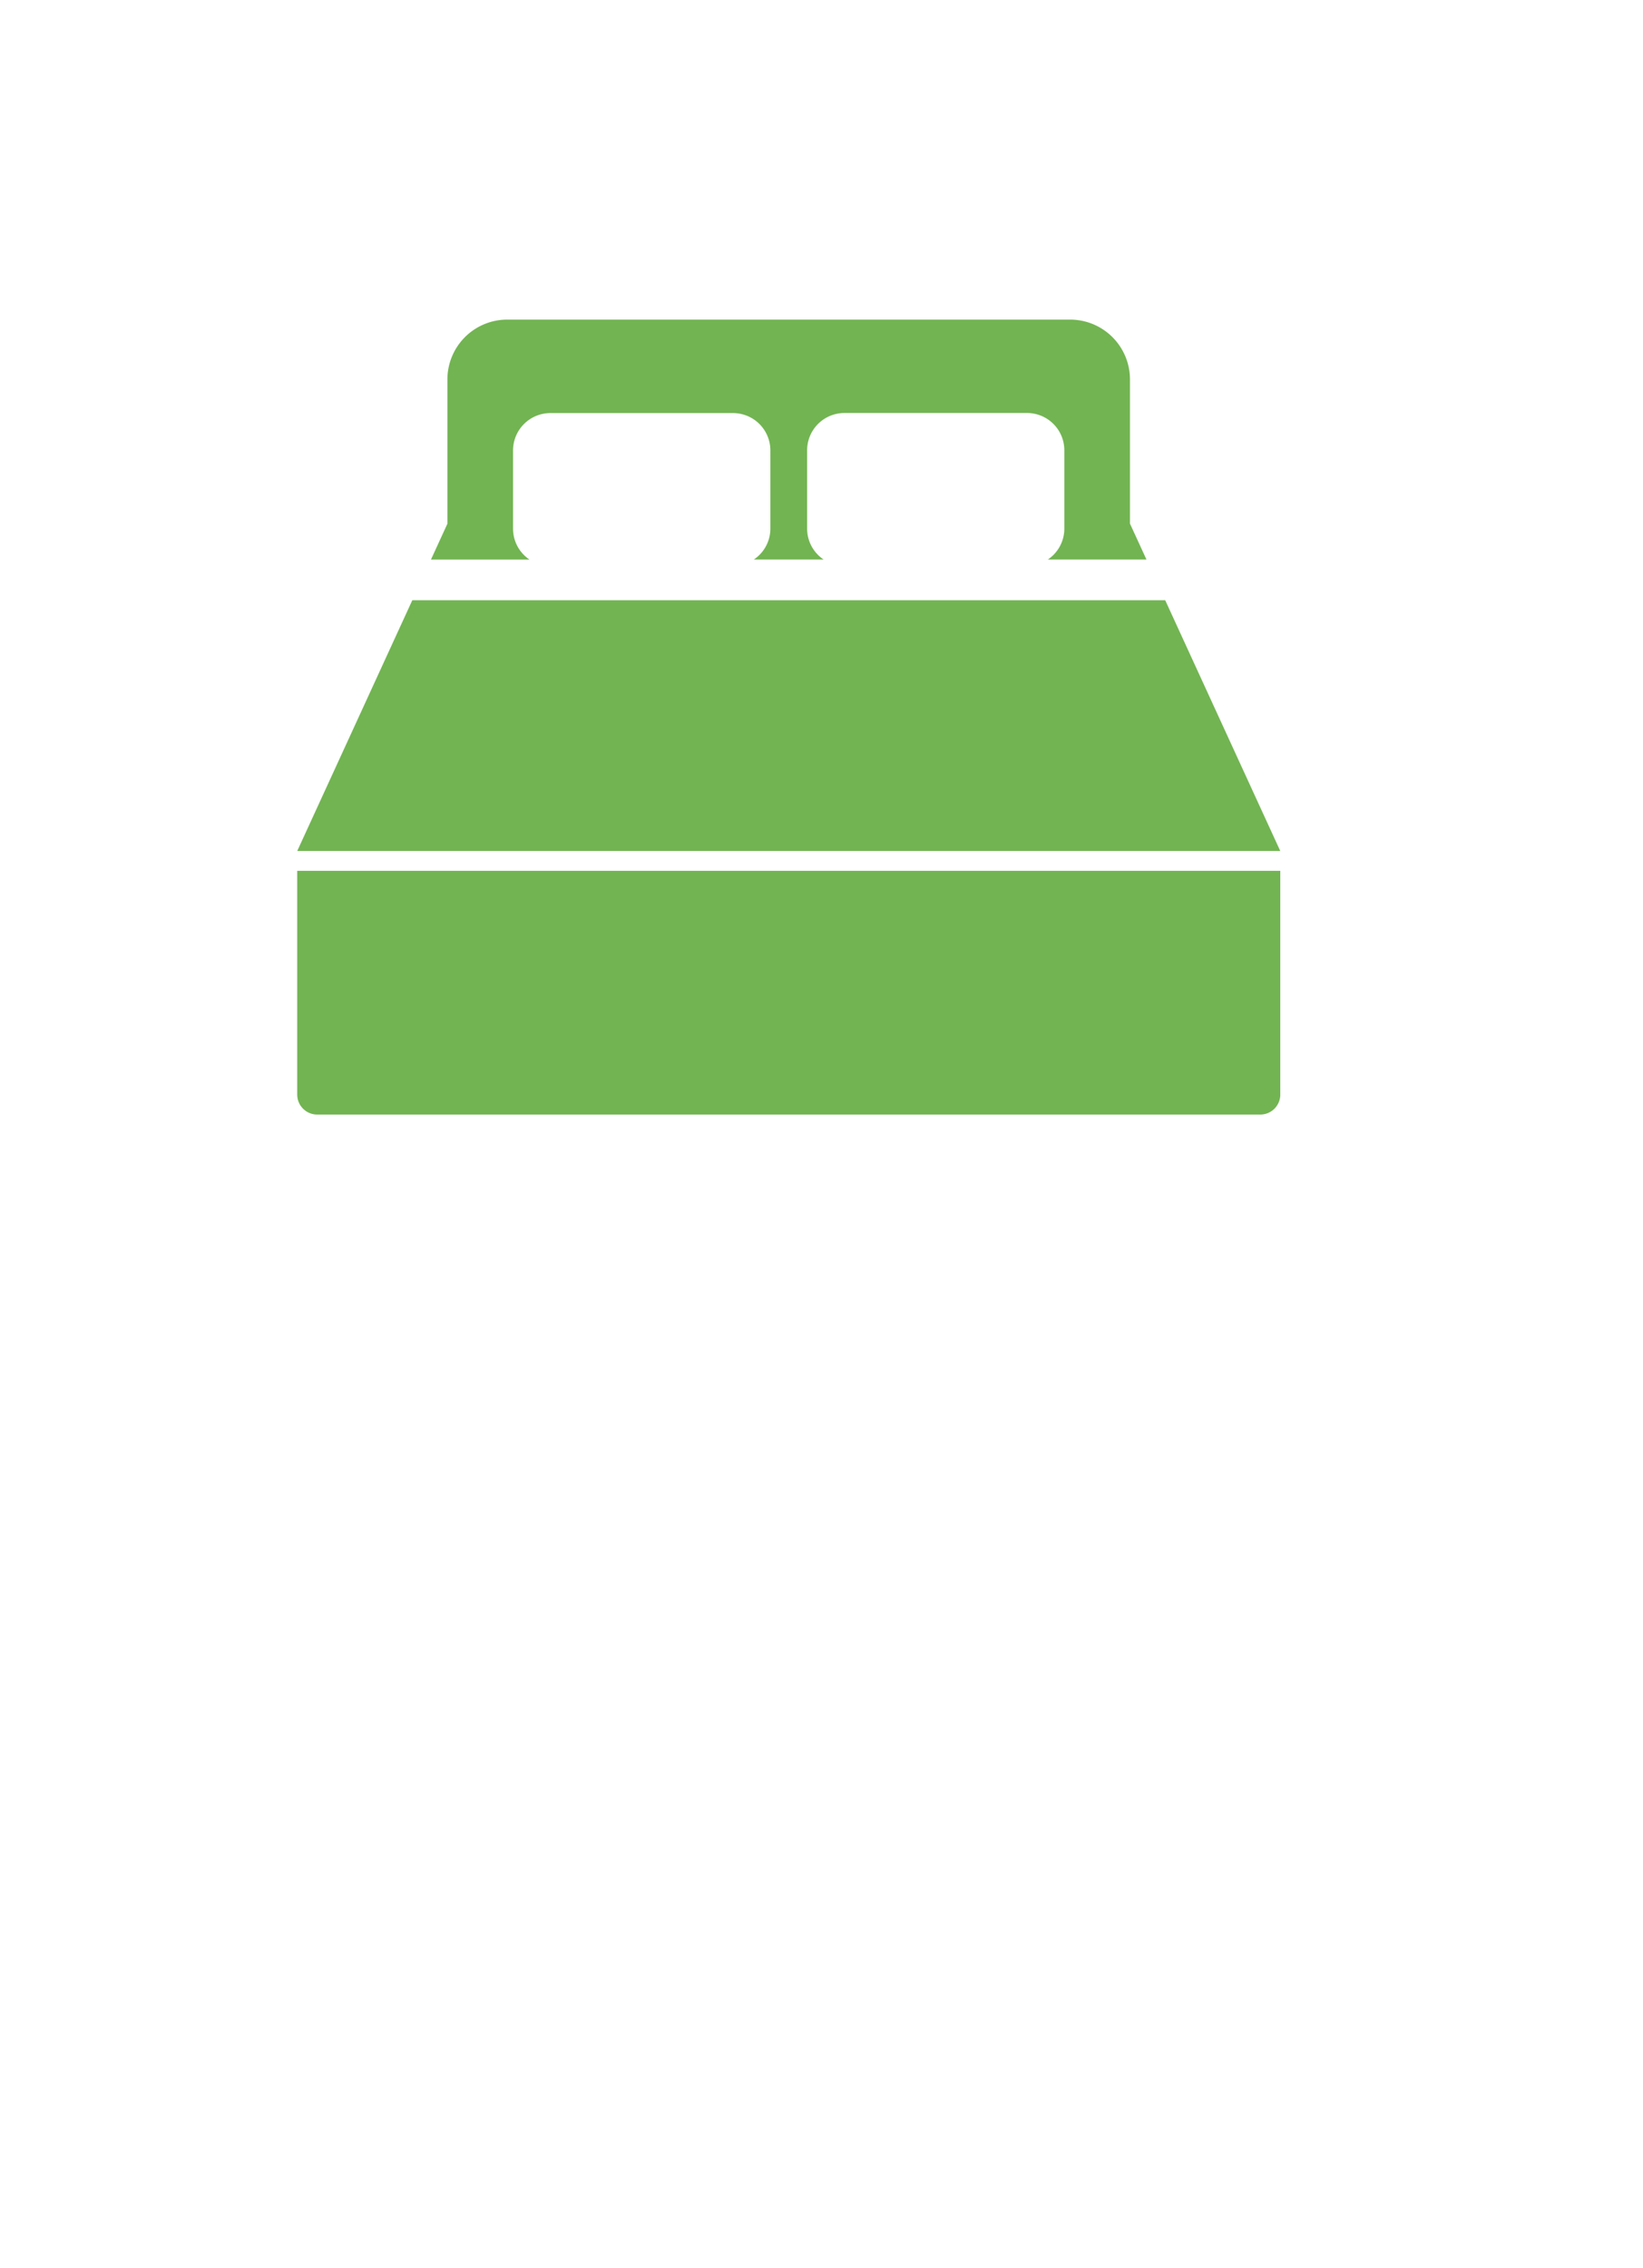 <svg xmlns="http://www.w3.org/2000/svg" xmlns:xlink="http://www.w3.org/1999/xlink" width="84" height="115.968" viewBox="0 0 84 115.968">
  <defs>
    <filter id="パス_344" x="0" y="0" width="84" height="84" filterUnits="userSpaceOnUse">
      <feOffset dx="5" dy="5" input="SourceAlpha"/>
      <feGaussianBlur result="blur"/>
      <feFlood flood-opacity="0.161"/>
      <feComposite operator="in" in2="blur"/>
      <feComposite in="SourceGraphic"/>
    </filter>
  </defs>
  <g id="グループ_562" data-name="グループ 562" transform="translate(-188 -896)">
    <path id="パス_468" data-name="パス 468" d="M-19.824-17.088a8.446,8.446,0,0,0,.744-2.4c0-1.1-1.416-1.1-1.632-1.1a1.4,1.4,0,0,0-1.44,1.032c-.144.36-.672,2.088-.816,2.472H-24.7c-1.992,0-2.976.7-2.976,3V-1.152c0,2.28.984,2.976,2.976,2.976h8.016c1.968,0,3-.672,3-2.976V-14.088c0-2.328-1.032-3-3-3Zm-4.848,7.944v-4.368a.732.732,0,0,1,.816-.84h6.336c.552,0,.816.264.816.84v4.368ZM-16.7-1.752a.732.732,0,0,1-.816.84h-6.336c-.576,0-.816-.288-.816-.84V-6.5H-16.7ZM-28.776-17.04c0-.624,0-.816-.912-1.416-.888-.552-2.784-1.8-3.528-1.8a1.584,1.584,0,0,0-1.44,1.536,1.142,1.142,0,0,0,.312.792c.216.192,1.32.84,1.56.984a7.627,7.627,0,0,0,2.616,1.32A1.551,1.551,0,0,0-28.776-17.04Zm-.984,6.24c0-.576-.384-.984-1.44-1.7a7.931,7.931,0,0,0-2.784-1.488A1.5,1.5,0,0,0-35.4-12.5a1.149,1.149,0,0,0,.24.744,17.267,17.267,0,0,0,1.8,1.3c1.488,1.08,1.656,1.2,2.16,1.2A1.616,1.616,0,0,0-29.76-10.8Zm-.552,3.408c-.744,0-.984.36-1.8,1.968a35.248,35.248,0,0,1-2.3,4.056A4.1,4.1,0,0,0-35.3.552a1.5,1.5,0,0,0,1.512,1.416c.408,0,.816-.024,2.04-2.016,1.032-1.68,2.784-5.28,2.784-6.12A1.305,1.305,0,0,0-30.312-7.392ZM2.064-14.5c2.976-.1,3.288-.072,5.952-.168,1.1-.024,1.992-.072,1.992-1.392a1.262,1.262,0,0,0-1.44-1.368c-.072,0-.312.024-.6.024-.864.048-5.016.144-5.952.168l-.024-1.3c-.024-1.1-.672-1.416-1.584-1.416-.768,0-1.608.264-1.584,1.416l.024,1.368c-.864,0-5.088.048-6.048.048H-8.5c-.576,0-1.68,0-1.68,1.344,0,1.392.912,1.392,2.352,1.392,1.872,0,4.848-.048,6.72-.072l.048,2.184c-2.064,0-5.376.048-7.464.048-.72,0-1.44.264-1.44,1.344C-9.96-9.5-9.048-9.5-7.632-9.5c1.848,0,4.776-.048,6.624-.072L-.96-7.512A17.842,17.842,0,0,0-3.24-7.68c-4.368,0-6.672,1.992-6.672,4.536,0,2.928,2.856,4.488,6.768,4.488,4.728,0,5.256-2.592,5.376-4.968a17.661,17.661,0,0,1,1.56.888A23.717,23.717,0,0,1,6.72-.552c.72.672,1.08.96,1.7.96a1.786,1.786,0,0,0,1.608-1.8c0-.24,0-.768-.984-1.56a23.991,23.991,0,0,0-6.84-3.864L2.16-9.624c.792-.024,4.68-.144,5.568-.168,1.2-.024,2.064-.048,2.064-1.344A1.238,1.238,0,0,0,8.376-12.5c-.1,0-.312,0-.6.024-.816.024-4.776.12-5.664.144Zm-3,9.672a11.337,11.337,0,0,1-.072,1.968c-.144.96-.816,1.512-2.544,1.512-1.8,0-3.384-.576-3.384-1.872,0-1.8,2.52-1.992,3.552-1.992A7.244,7.244,0,0,1-.936-4.824Zm24.72-7.224a32.8,32.8,0,0,1,3.6-2.64c2.712-1.752,2.976-1.92,2.976-3.024,0-1.368-1.176-1.536-2.04-1.536-.84,0-2.28.048-2.544.072-1.2.048-7.08.144-8.4.168-.576.024-1.7.072-1.7,1.512A1.4,1.4,0,0,0,17.3-15.96c.96,0,7.248-.36,7.824-.408-1.536,1.464-6.7,5.328-9.6,7.488-1.9,1.44-2.064,1.584-2.064,2.256a1.7,1.7,0,0,0,1.68,1.656c.528,0,.624-.072,2.16-1.464a11.74,11.74,0,0,1,8.064-3.432,6.534,6.534,0,0,1,3.672.912,3.926,3.926,0,0,1,1.512,3.24A4.1,4.1,0,0,1,26.976-1.56a2.859,2.859,0,0,0,.192-1.128c0-3.864-3.624-4.056-4.752-4.056-2.472,0-5.088,1.2-5.088,4.1A3.492,3.492,0,0,0,19.008.336a9.126,9.126,0,0,0,5.16,1.152,13.8,13.8,0,0,0,5.3-.912,6.845,6.845,0,0,0,4.392-6.552c0-3.5-2.208-6.6-7.224-6.6A6.924,6.924,0,0,0,23.784-12.048Zm.624,10.872a5.813,5.813,0,0,1-1.08.1c-1.656,0-3.192-.528-3.192-1.632,0-.936.984-1.56,2.232-1.56.792,0,2.28.168,2.28,1.968A2.967,2.967,0,0,1,24.408-1.176Z" transform="translate(229 1010)" fill="#fff"/>
    <g id="グループ_261" data-name="グループ 261" transform="translate(188.5 896)">
      <g id="グループ_4" data-name="グループ 4">
        <g transform="matrix(1, 0, 0, 1, -0.5, 0)" filter="url(#パス_344)">
          <path id="パス_344-2" data-name="パス 344" d="M39.5,0A39.5,39.5,0,1,1,0,39.5,39.5,39.5,0,0,1,39.5,0Z" transform="translate(0 0)" fill="#fff"/>
        </g>
        <g id="ベッドのアイコン1" transform="translate(14.696 16.34)">
          <path id="パス_58" data-name="パス 58" d="M0,347.5a1.022,1.022,0,0,0,1.02,1.02H49.24a1.022,1.022,0,0,0,1.02-1.02V336.06H0Z" transform="translate(0 -307.877)" fill="#72b452"/>
          <path id="パス_59" data-name="パス 59" d="M73.844,59.644v-4a1.909,1.909,0,0,1,1.906-1.909h9.344A1.909,1.909,0,0,1,87,55.64v4a1.9,1.9,0,0,1-.845,1.582h3.567a1.9,1.9,0,0,1-.843-1.582v-4a1.908,1.908,0,0,1,1.906-1.909h9.344a1.907,1.907,0,0,1,1.9,1.909v4a1.9,1.9,0,0,1-.843,1.582h5.042l-.843-1.834V52.015a3.06,3.06,0,0,0-3.059-3.059H73.549a3.061,3.061,0,0,0-3.061,3.059v7.377l-.841,1.834h5.04A1.9,1.9,0,0,1,73.844,59.644Z" transform="translate(-62.81 -48.956)" fill="#72b452"/>
          <path id="パス_60" data-name="パス 60" d="M44.377,195.134H5.883L0,207.953H50.259Z" transform="translate(0 -180.785)" fill="#72b452"/>
        </g>
      </g>
    </g>
  </g>
</svg>
